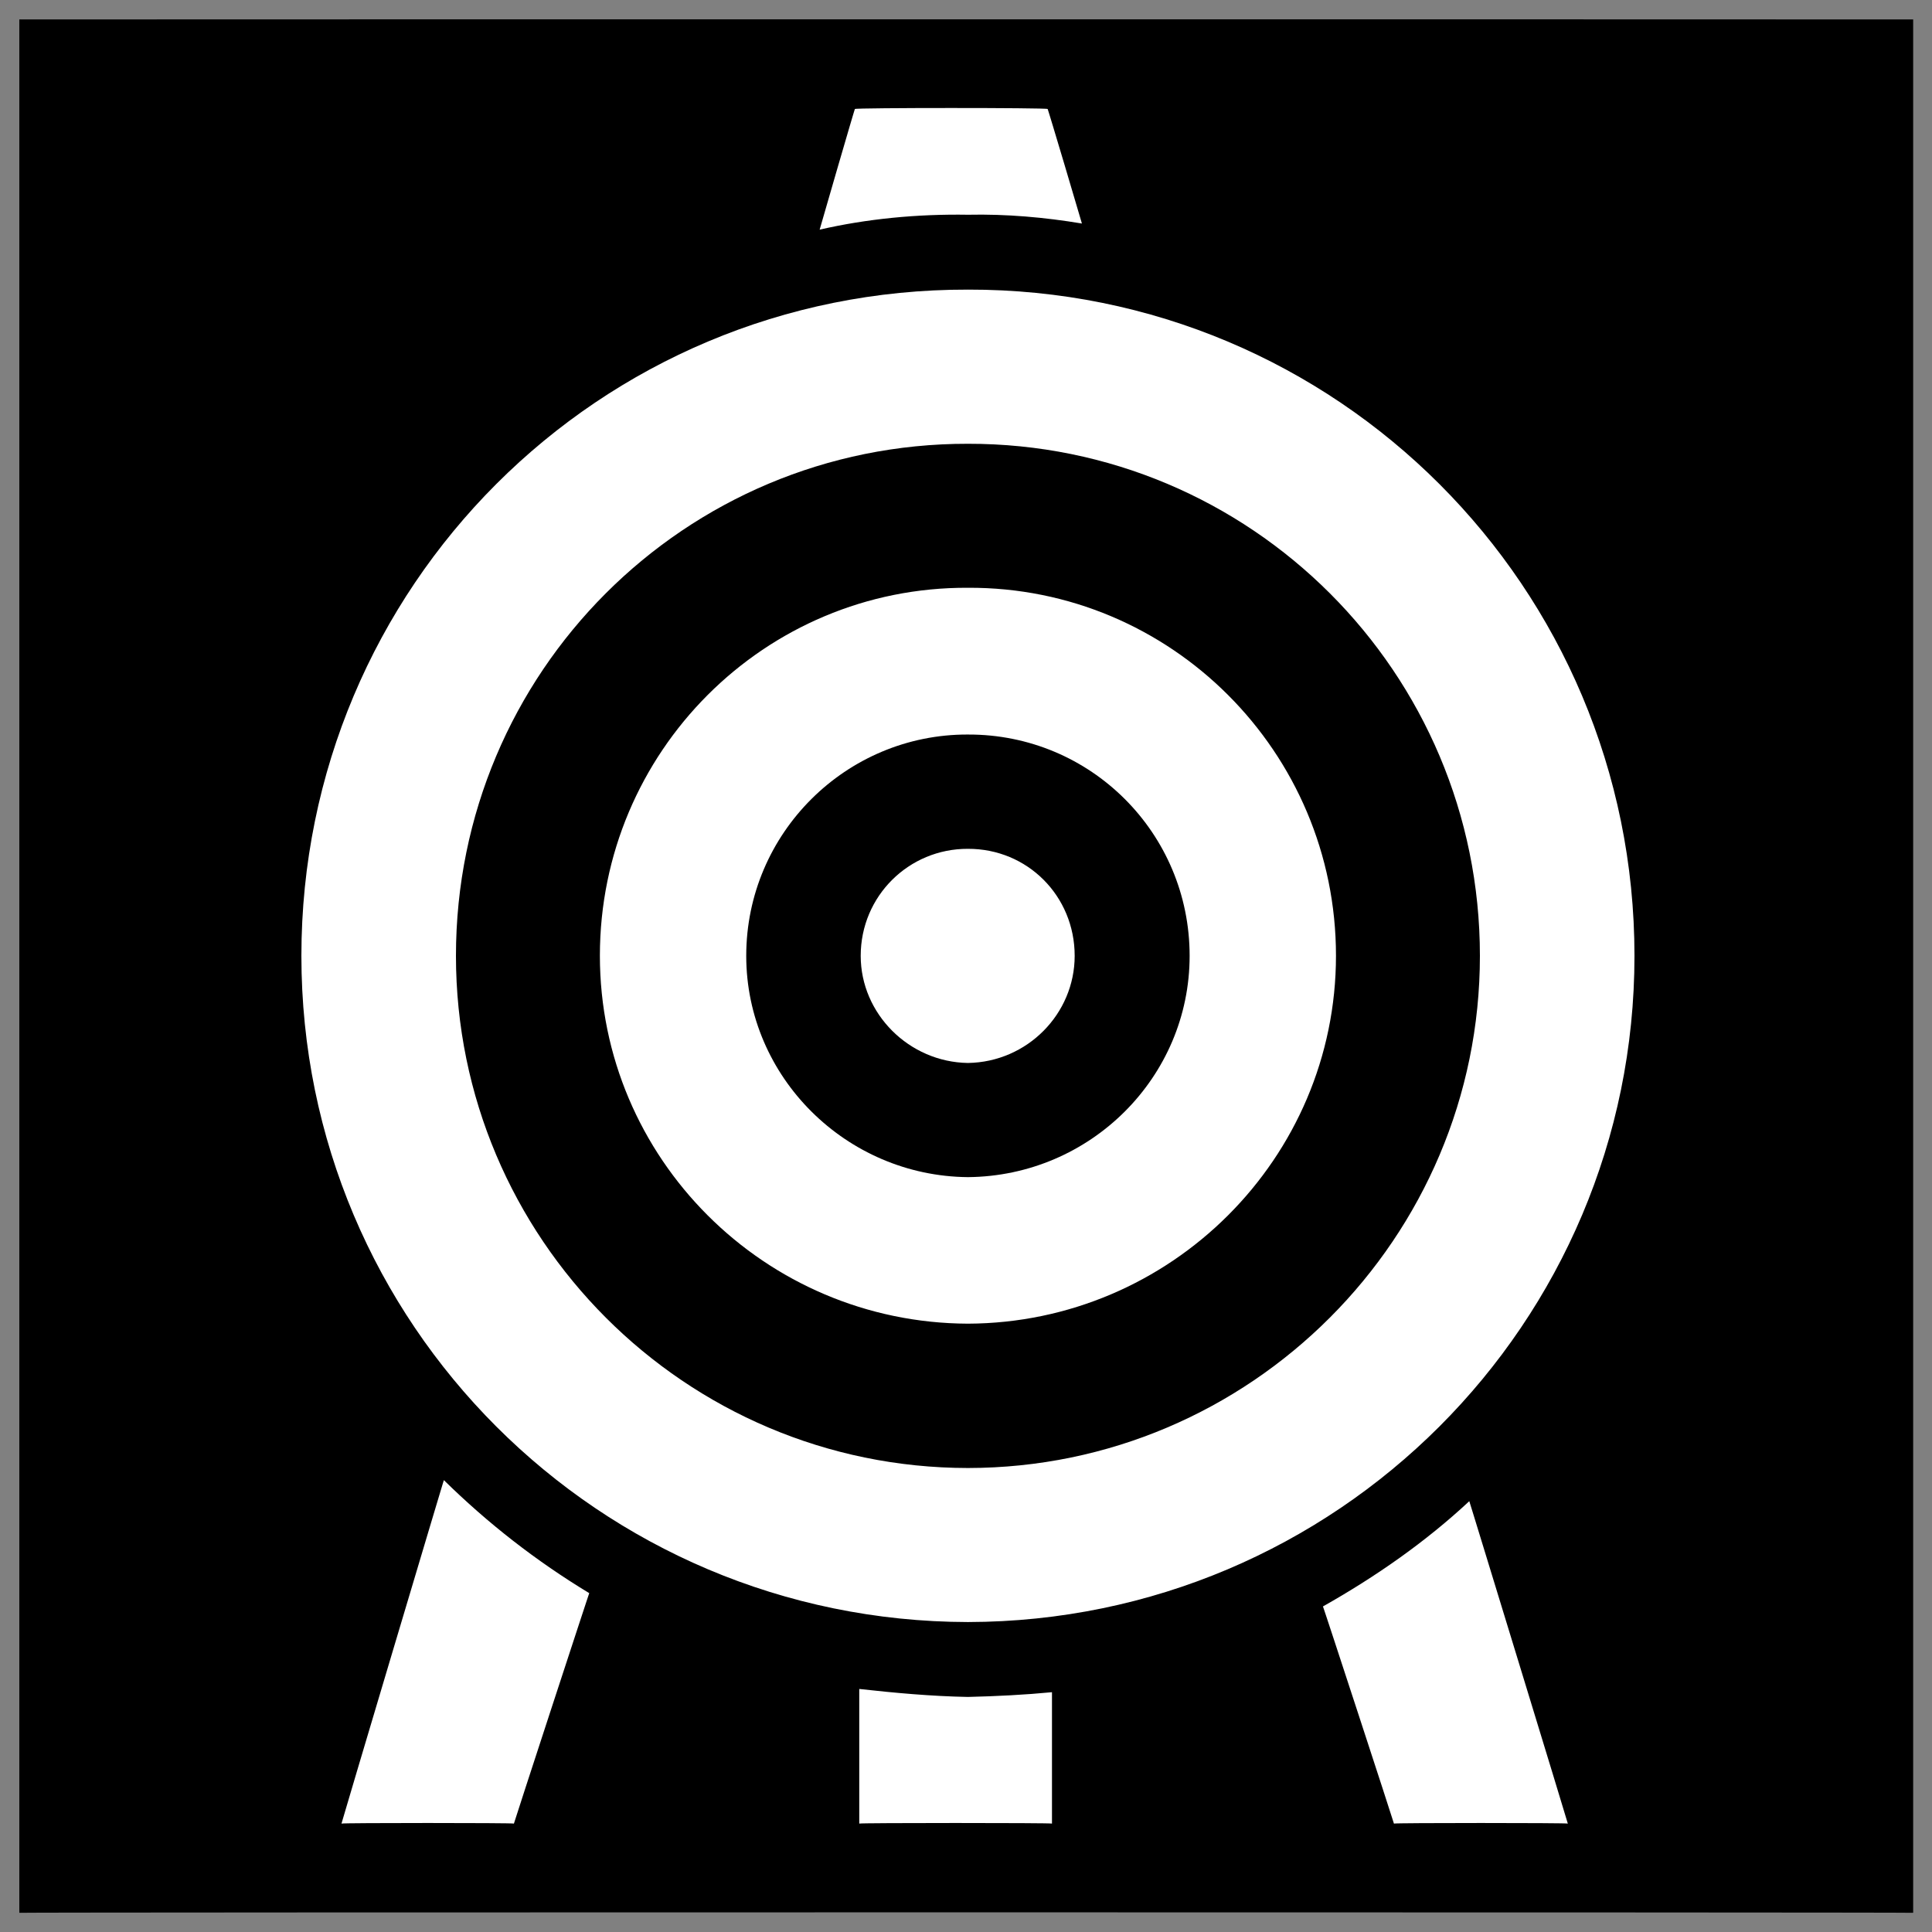 <svg xmlns="http://www.w3.org/2000/svg" version="1.1" xmlns:xlink="http://www.w3.org/1999/xlink" width="100%" height="100%" id="svgWorkerArea" viewBox="0 0 400 400" xmlns:artdraw="https://artdraw.muisca.co" style="background: white;"><rect x="0" y="0" width="400" height="400" fill="#808080" stroke="none"/><defs id="defsdoc"><pattern id="patternBool" x="0" y="0" width="10" height="10" patternUnits="userSpaceOnUse" patternTransform="rotate(35)"><circle cx="5" cy="5" r="4" style="stroke: none;fill: #ff000070;"></circle></pattern></defs><g id="fileImp-465453915" class="cosito"><path id="pathImp-450503092" class="grouped" d="M4 4.025C4 3.992 396.1 3.992 396.1 4.025 396.1 3.992 396.1 395.892 396.1 396.025 396.1 395.892 4 395.892 4 396.025 4 395.892 4 3.992 4 4.025"></path><path id="pathImp-616820734" fill="#fff" class="grouped" d="M177 22.568C177 22.292 169.7 47.492 169.7 47.546 179.5 45.292 189.9 44.292 200.4 44.459 208.4 44.292 216.3 44.992 224 46.278 224 46.192 216.9 22.292 216.9 22.567 216.9 22.292 177 22.292 177 22.567 177 22.292 177 22.292 177 22.568M200.4 59.964C124 59.792 62.4 121.492 62.4 197.896 62.4 273.992 124 335.692 200.4 335.827 276.7 335.692 338.4 273.992 338.4 197.895 338.4 121.492 276.7 59.792 200.4 59.962 200.4 59.792 200.4 59.792 200.4 59.964M200.4 91.88C258.9 91.792 306.4 139.192 306.4 197.897 306.4 256.292 258.9 303.892 200.4 303.936 141.8 303.892 94.4 256.292 94.4 197.897 94.4 139.192 141.8 91.792 200.4 91.88 200.4 91.792 200.4 91.792 200.4 91.88M200.4 121.692C158.3 121.492 124.2 155.692 124.2 197.872 124.2 239.792 158.3 273.892 200.4 274.052 242.4 273.892 276.6 239.792 276.6 197.872 276.6 155.692 242.4 121.492 200.4 121.692 200.4 121.492 200.4 121.492 200.4 121.692M200.4 152.078C225.8 151.992 246.3 172.492 246.3 197.896 246.3 222.992 225.8 243.492 200.4 243.713 175.2 243.492 154.5 222.992 154.5 197.895 154.5 172.492 175.2 151.992 200.4 152.076 200.4 151.992 200.4 151.992 200.4 152.078M200.4 175.74C188.2 175.692 178.2 185.492 178.2 197.897 178.2 209.892 188.2 219.892 200.4 220.076 212.7 219.892 222.5 209.892 222.5 197.896 222.5 185.492 212.7 175.692 200.4 175.741 200.4 175.692 200.4 175.692 200.4 175.74M91.9 306.447C91.9 306.292 70.7 377.392 70.7 377.554 70.7 377.392 106.4 377.392 106.4 377.554 106.4 377.392 122 329.692 122 329.846 111 323.192 101 315.392 91.9 306.447 91.9 306.292 91.9 306.292 91.9 306.447M304.2 310.802C295.2 319.192 284.9 326.392 273.9 332.598 273.9 332.392 288.6 377.392 288.6 377.555 288.6 377.392 324.6 377.392 324.6 377.555 324.6 377.392 304.2 310.692 304.2 310.802 304.2 310.692 304.2 310.692 304.2 310.802M177.9 349.68C177.9 349.492 177.9 377.392 177.9 377.554 177.9 377.392 217.8 377.392 217.8 377.554 217.8 377.392 217.8 350.292 217.8 350.352 212.2 350.892 206.3 351.192 200.4 351.332 192.8 351.192 185.2 350.492 177.9 349.681 177.9 349.492 177.9 349.492 177.9 349.68"></path></g></svg>